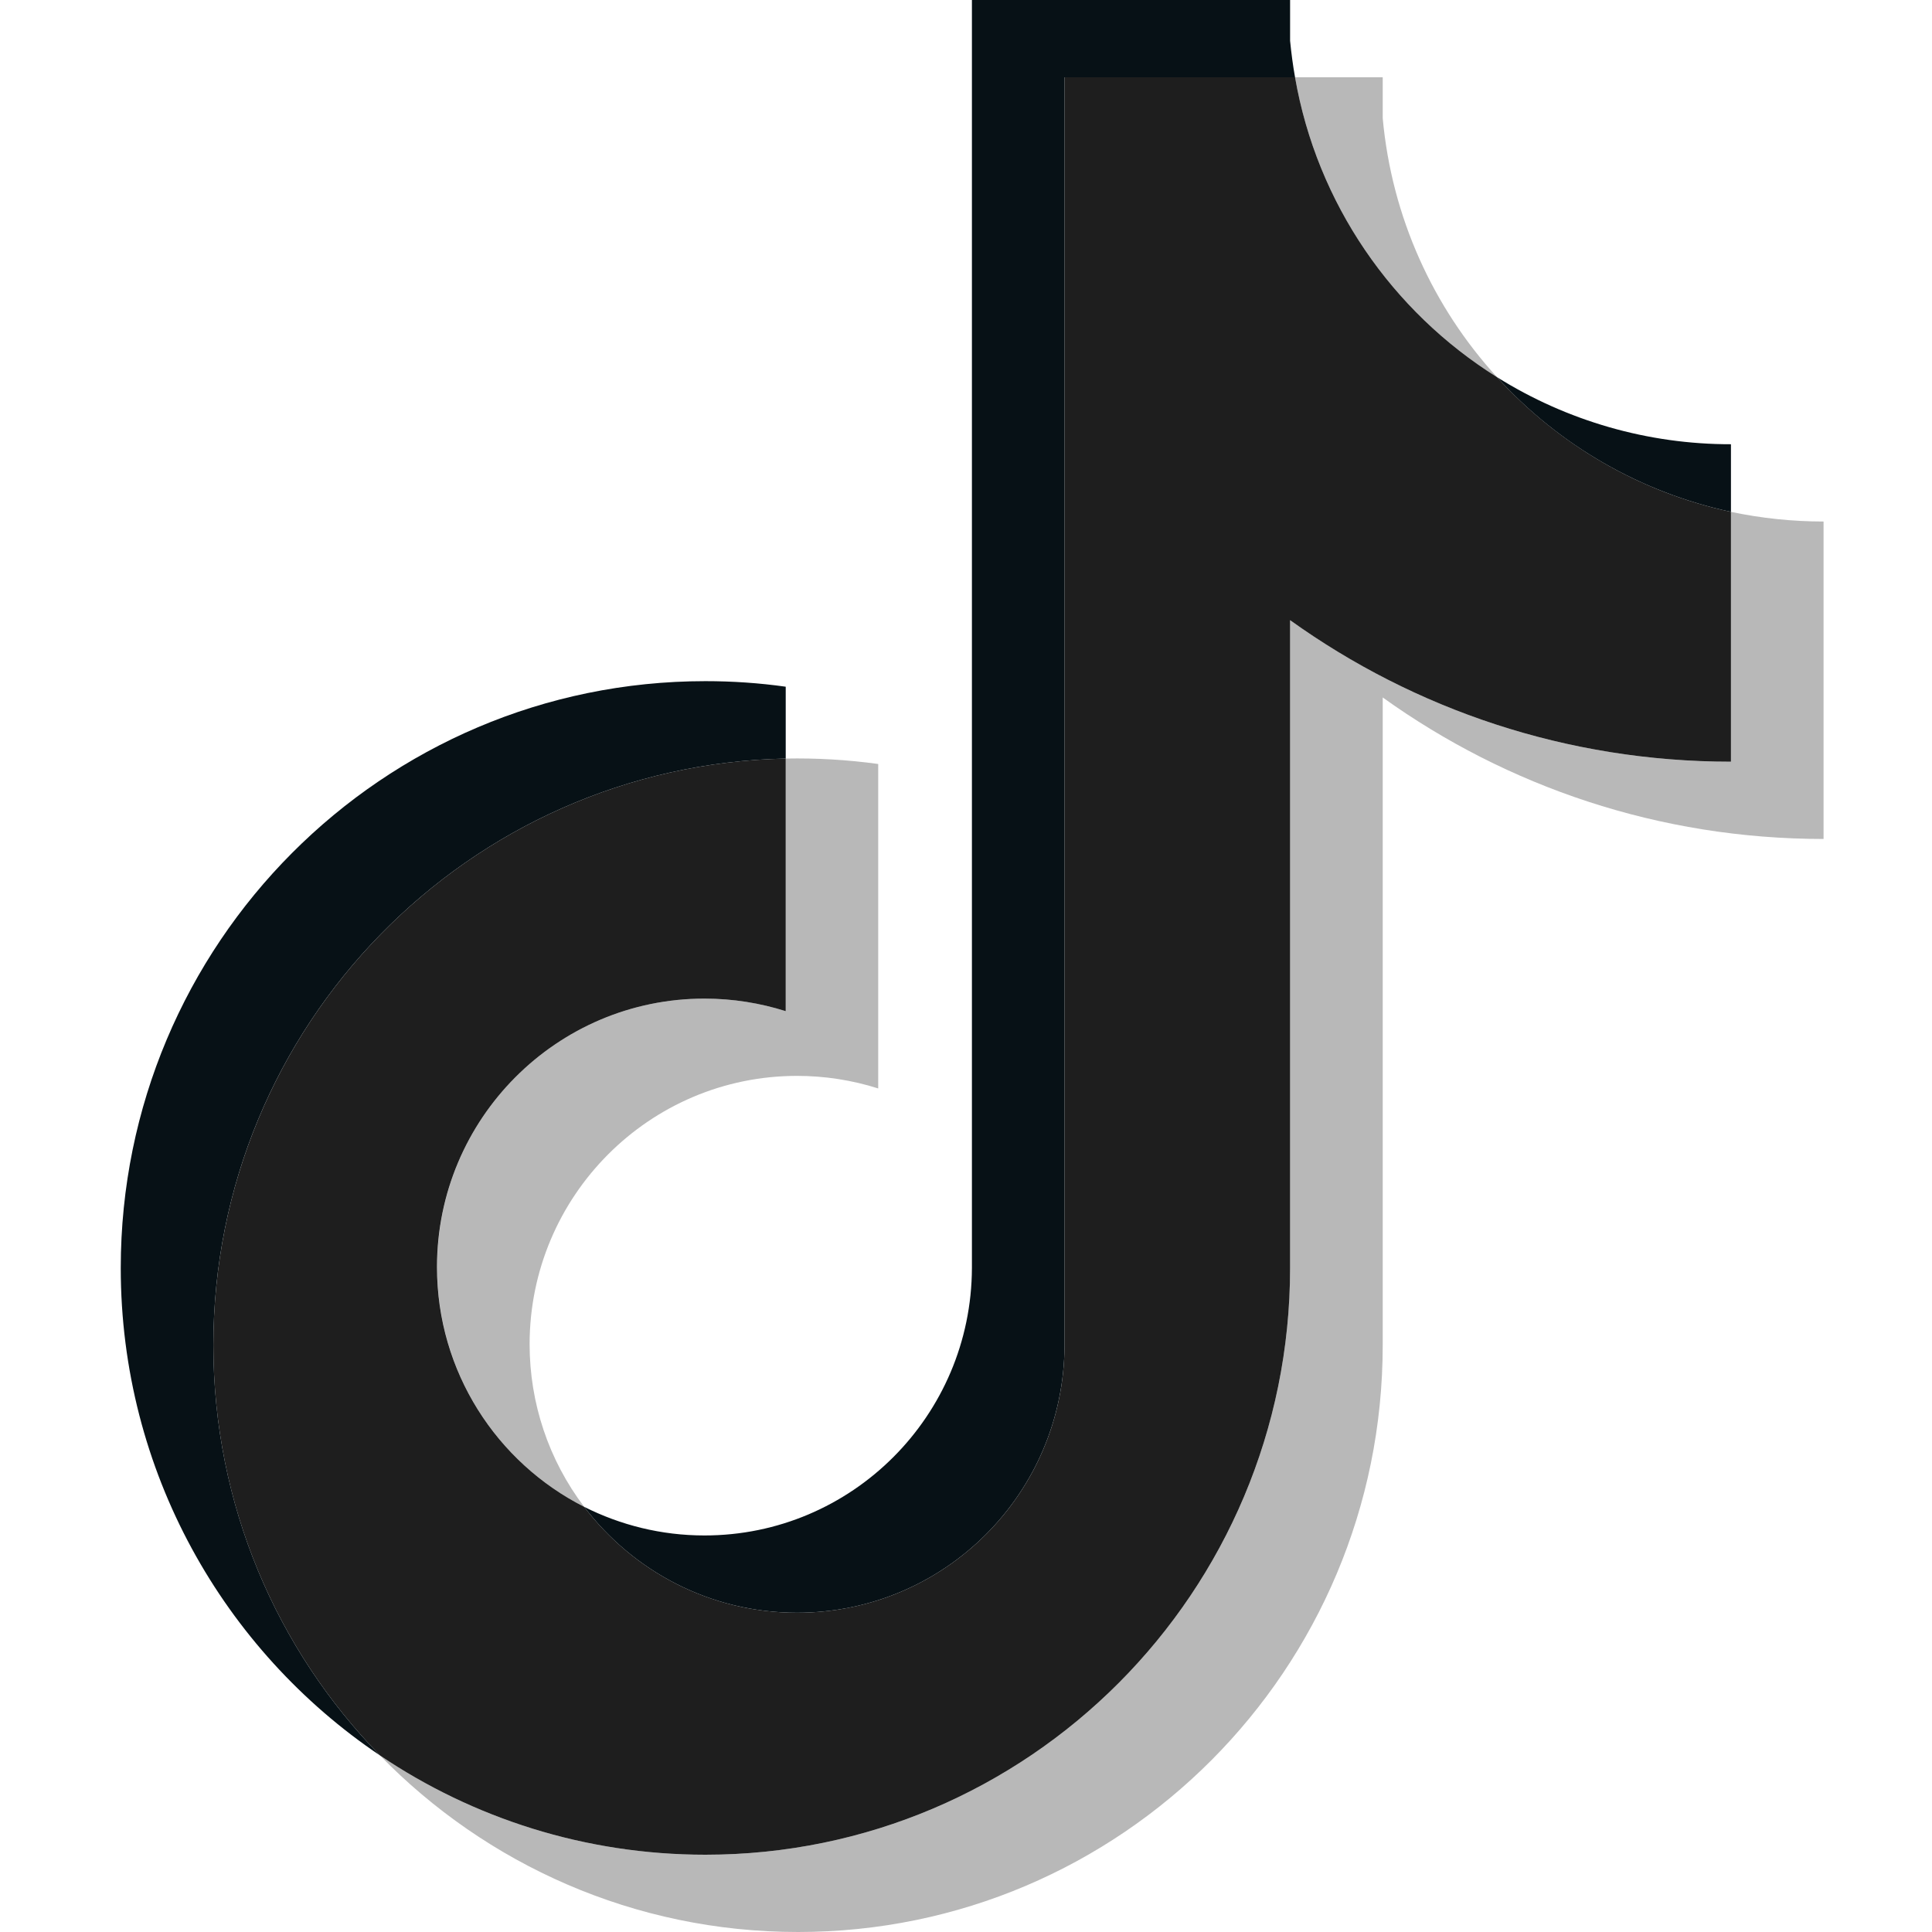<svg width="16" height="16" viewBox="0 0 16 16" fill="none" xmlns="http://www.w3.org/2000/svg">
<path d="M11.451 5.776C12.48 6.514 13.74 6.948 15.102 6.948V4.319C14.844 4.319 14.587 4.292 14.335 4.239V6.308C12.974 6.308 11.714 5.874 10.684 5.136V10.501C10.684 13.185 8.516 15.36 5.842 15.36C4.845 15.36 3.917 15.057 3.147 14.538C4.026 15.44 5.252 16 6.609 16C9.283 16 11.451 13.825 11.451 11.141V5.776H11.451V5.776ZM12.397 3.123C11.871 2.547 11.526 1.802 11.451 0.978V0.64H10.725C10.907 1.687 11.531 2.581 12.397 3.123ZM4.838 12.479C4.544 12.092 4.386 11.619 4.386 11.133C4.386 9.906 5.378 8.91 6.601 8.91C6.829 8.91 7.056 8.945 7.273 9.014V6.327C7.019 6.292 6.763 6.277 6.507 6.282V8.374C6.289 8.305 6.063 8.27 5.835 8.27C4.611 8.27 3.62 9.265 3.62 10.493C3.62 11.361 4.115 12.113 4.838 12.479Z" fill="#B8B8B8"/>
<path d="M10.684 5.136C11.713 5.874 12.974 6.308 14.335 6.308V4.239C13.575 4.076 12.902 3.678 12.397 3.123C11.531 2.581 10.907 1.687 10.725 0.64H8.816V11.141C8.812 12.365 7.822 13.356 6.601 13.356C5.882 13.356 5.243 13.012 4.838 12.479C4.115 12.113 3.619 11.361 3.619 10.493C3.619 9.266 4.611 8.27 5.834 8.27C6.069 8.27 6.295 8.307 6.507 8.374V6.282C3.879 6.337 1.767 8.491 1.767 11.141C1.767 12.463 2.293 13.662 3.147 14.538C3.917 15.057 4.845 15.36 5.842 15.36C8.516 15.36 10.684 13.184 10.684 10.501V5.136H10.684Z" fill="#1E1E1E"/>
<path d="M14.335 4.239V3.679C13.65 3.68 12.978 3.487 12.397 3.123C12.911 3.689 13.589 4.079 14.335 4.239ZM10.725 0.64C10.707 0.54 10.694 0.439 10.684 0.338V0H8.049V10.501C8.045 11.725 7.055 12.716 5.834 12.716C5.476 12.716 5.138 12.63 4.838 12.479C5.243 13.012 5.882 13.356 6.601 13.356C7.822 13.356 8.812 12.365 8.816 11.14V0.64H10.725ZM6.507 6.282V5.687C6.287 5.656 6.065 5.641 5.842 5.641C3.168 5.641 1 7.817 1 10.501C1 12.183 1.852 13.666 3.147 14.538C2.293 13.662 1.767 12.463 1.767 11.14C1.767 8.491 3.879 6.337 6.507 6.282Z" fill="#071116"/>
</svg>
